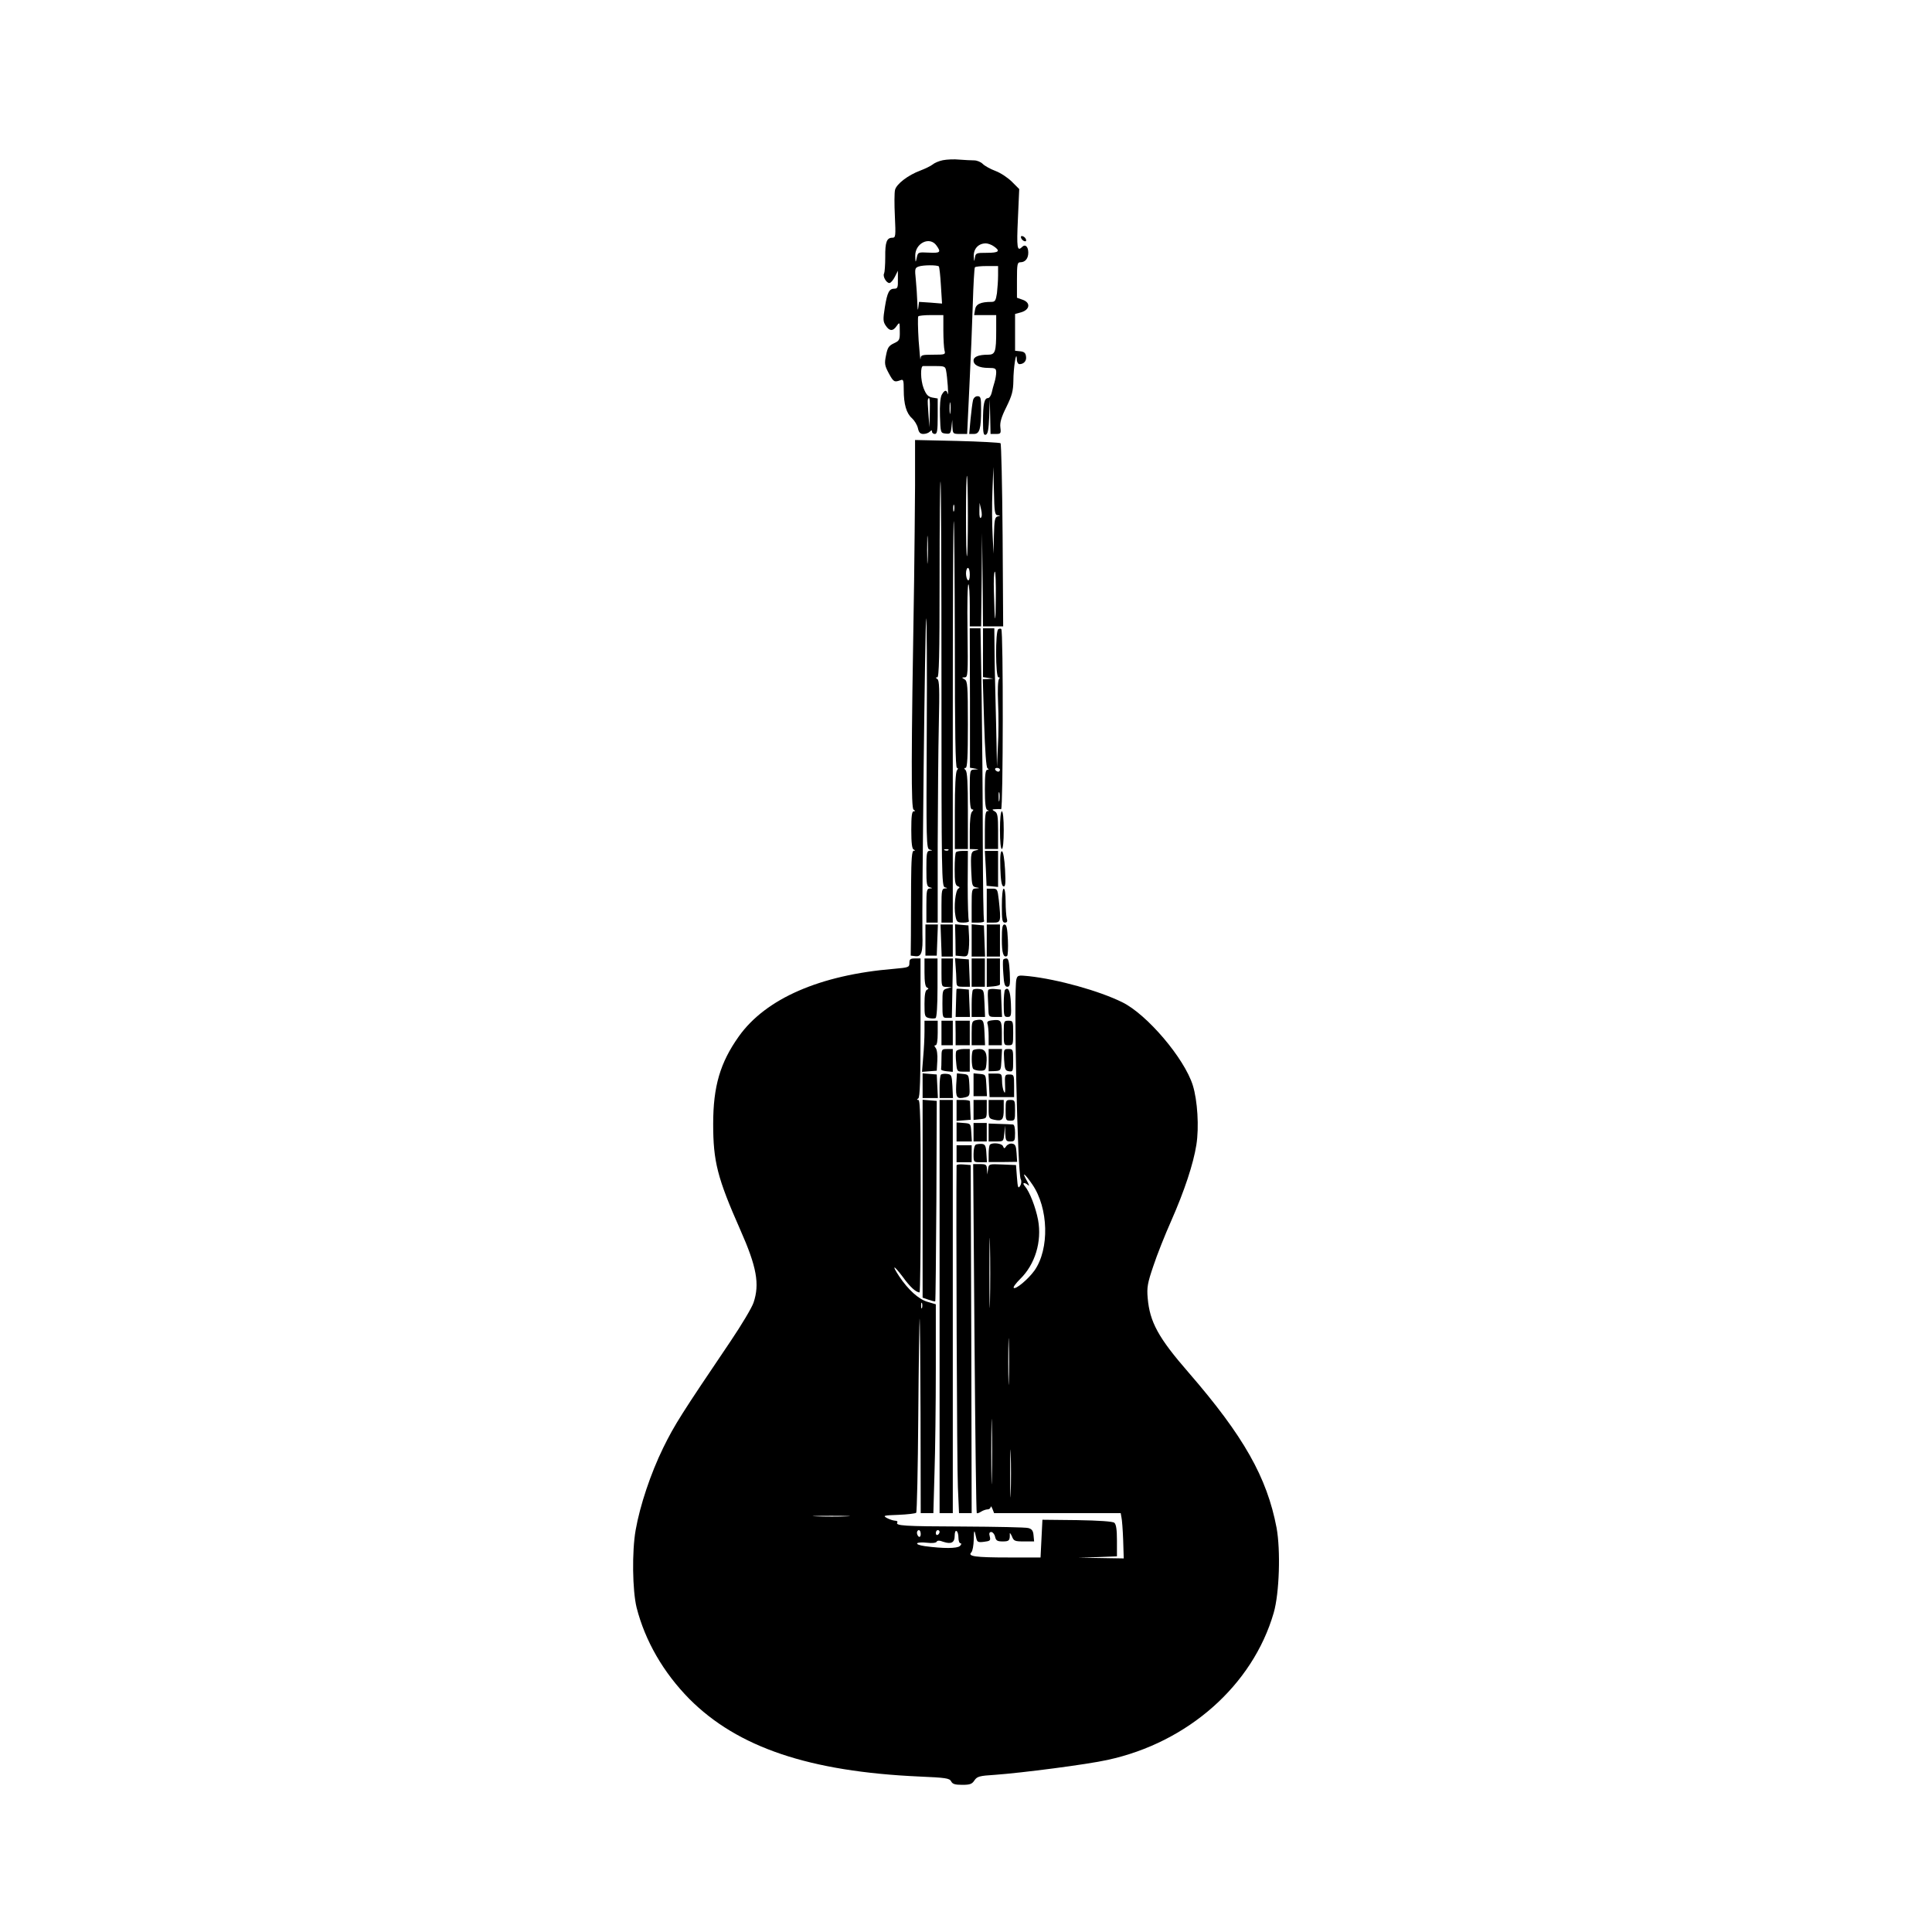 <?xml version="1.0" standalone="no"?>
<!DOCTYPE svg PUBLIC "-//W3C//DTD SVG 20010904//EN"
 "http://www.w3.org/TR/2001/REC-SVG-20010904/DTD/svg10.dtd">
<svg version="1.0" xmlns="http://www.w3.org/2000/svg"
 width="1024pt" height="1024pt" viewBox="0 0 1024 1024"
 preserveAspectRatio="xMidYMid meet">
<g transform="translate(0,1024) scale(0.1,-0.1)"
fill="#000000" stroke="none">
<path d="M4998 9391 c-21 -4 -46 -15 -55 -23 -10 -8 -39 -22 -65 -32 -65 -24
-126 -71 -134 -102 -4 -15 -4 -78 -1 -140 5 -105 4 -114 -13 -114 -30 0 -39
-23 -38 -102 0 -42 -3 -81 -6 -87 -9 -14 11 -51 28 -51 7 0 20 15 29 33 l16
32 0 -47 c1 -41 -2 -48 -18 -48 -28 0 -38 -18 -51 -98 -10 -63 -10 -76 4 -97
20 -31 39 -32 59 -2 15 21 16 20 16 -28 1 -47 -2 -51 -32 -65 -27 -13 -33 -23
-41 -64 -9 -43 -7 -54 15 -95 25 -46 29 -48 62 -36 15 6 17 0 17 -51 0 -77 14
-125 44 -151 13 -12 27 -35 31 -52 5 -23 12 -31 29 -31 12 0 27 5 34 12 9 9
12 9 12 0 0 -7 7 -12 15 -12 12 0 15 17 15 94 l0 94 -29 5 c-23 5 -32 15 -46
50 -16 42 -18 118 -2 117 4 0 32 0 62 0 49 0 55 -2 59 -22 7 -33 15 -146 9
-125 -6 23 -17 21 -32 -6 -7 -14 -11 -55 -9 -112 3 -89 3 -90 30 -93 24 -3 27
0 31 35 l4 38 1 -37 c2 -37 3 -38 40 -38 l38 0 12 253 c7 138 15 335 18 437 3
102 8 188 11 193 2 4 31 7 64 7 l59 0 0 -49 c0 -26 -3 -69 -6 -95 -6 -39 -10
-46 -29 -46 -58 0 -83 -12 -87 -41 l-5 -29 59 0 58 0 0 -82 c0 -114 -5 -128
-44 -128 -50 0 -76 -11 -76 -31 0 -24 30 -39 79 -39 36 0 41 -3 41 -24 0 -12
-4 -36 -9 -52 -5 -16 -12 -41 -15 -56 -4 -16 -13 -28 -20 -28 -19 0 -26 -32
-26 -122 0 -64 3 -76 15 -72 11 4 15 28 18 97 l3 92 2 -92 2 -93 28 0 c26 0
28 2 24 35 -3 26 5 54 32 108 30 61 36 85 37 138 0 69 16 168 18 117 0 -16 7
-28 14 -28 24 0 39 18 35 41 -2 18 -10 25 -30 27 l-28 3 0 98 0 97 33 9 c46
14 50 51 8 66 l-31 11 0 94 c0 84 2 94 18 94 26 0 42 20 42 51 0 32 -16 47
-33 30 -26 -26 -29 -5 -22 148 l7 159 -39 39 c-21 21 -60 47 -87 57 -27 10
-57 27 -67 37 -11 11 -31 19 -46 19 -16 0 -50 2 -78 4 -27 3 -67 1 -87 -3z
m-34 -453 c25 -35 20 -40 -41 -37 -57 3 -58 2 -64 -27 -6 -28 -7 -27 -8 9 -2
68 77 107 113 55z m304 -4 c36 -25 26 -34 -37 -34 -57 0 -60 -1 -64 -27 -3
-23 -4 -21 -6 9 -1 40 25 68 64 68 11 0 31 -7 43 -16z m-292 -106 c3 -4 8 -49
11 -101 l6 -96 -61 5 -61 4 -4 -32 c-2 -19 -4 -7 -5 28 -1 34 -5 89 -8 122 -6
56 -5 62 14 69 24 9 99 9 108 1z m24 -340 c0 -46 3 -93 6 -105 6 -22 4 -23
-60 -23 -61 0 -66 -2 -67 -22 -1 -13 -5 31 -10 97 -4 66 -5 123 -2 128 2 4 33
7 69 7 l64 0 0 -82z m-72 -435 l-2 -78 -5 70 c-3 39 -5 73 -3 78 9 20 12 0 10
-70z m109 0 c-2 -16 -4 -5 -4 22 0 28 2 40 4 28 2 -13 2 -35 0 -50z"/>
<path d="M5412 8979 c2 -7 10 -15 17 -17 8 -3 12 1 9 9 -2 7 -10 15 -17 17 -8
3 -12 -1 -9 -9z"/>
<path d="M5157 8118 c-3 -13 -9 -58 -13 -100 l-7 -78 25 0 c30 0 38 26 38 131
0 61 -2 69 -19 69 -11 0 -21 -9 -24 -22z"/>
<path d="M4850 7667 c-1 -133 -3 -359 -5 -502 -16 -952 -16 -1208 -3 -1216 10
-7 10 -9 1 -9 -10 0 -13 -27 -13 -99 0 -70 4 -101 13 -104 9 -4 9 -6 0 -6 -10
-1 -13 -44 -14 -173 0 -95 -1 -220 -1 -278 l-1 -105 25 -3 c32 -4 40 21 37
117 -3 156 14 1658 20 1673 3 9 5 -262 3 -602 -3 -586 -2 -619 15 -623 17 -4
17 -5 1 -6 -16 -1 -18 -13 -18 -95 0 -82 2 -95 18 -99 16 -4 16 -5 0 -6 -16
-1 -18 -12 -18 -91 l0 -90 30 0 30 0 0 413 c1 226 3 515 6 641 4 183 3 231 -8
237 -10 7 -10 9 0 9 9 0 12 111 12 522 0 287 2 519 5 516 3 -3 5 -487 5 -1076
0 -1009 1 -1071 18 -1075 16 -4 16 -5 0 -6 -16 -1 -18 -12 -18 -91 l0 -90 30
0 30 0 0 1067 c0 586 2 1064 5 1061 3 -2 5 -298 6 -656 0 -458 3 -652 11 -652
7 0 7 -4 0 -13 -7 -9 -11 -84 -11 -215 l0 -202 34 0 35 0 0 203 c0 145 -3 206
-12 215 -9 9 -9 12 0 12 9 0 12 58 12 230 0 208 -2 230 -17 239 -17 10 -17 10
0 11 17 0 18 14 15 249 -2 137 0 247 5 244 4 -2 7 -53 7 -114 l0 -109 30 0 30
0 3 248 2 247 3 -247 2 -248 54 0 53 0 -3 482 c-2 265 -7 485 -11 489 -5 3
-108 9 -230 12 l-223 5 0 -241z m438 -158 c16 -1 16 -2 0 -6 -15 -4 -18 -18
-20 -101 l-2 -97 -5 100 c-3 55 -4 159 -1 230 l5 130 3 -127 c2 -113 5 -128
20 -129z m-158 -4 c0 -114 -2 -210 -5 -213 -3 -3 -5 93 -5 213 0 120 2 216 5
213 3 -3 5 -99 5 -213z m-73 28 c-3 -10 -5 -4 -5 12 0 17 2 24 5 18 2 -7 2
-21 0 -30z m142 -37 c-5 -6 -9 7 -8 35 l1 44 8 -35 c5 -20 5 -39 -1 -44z
m-282 -228 c-2 -35 -3 -9 -3 57 0 66 1 94 3 63 2 -32 2 -86 0 -120z m223 -74
c0 -21 -4 -33 -10 -29 -5 3 -10 19 -10 36 0 16 5 29 10 29 6 0 10 -16 10 -36z
m138 -126 c-1 -153 -6 -139 -10 35 -2 59 0 107 5 107 4 0 6 -64 5 -142z m-251
-1334 c-3 -3 -12 -4 -19 -1 -8 3 -5 6 6 6 11 1 17 -2 13 -5z"/>
<path d="M5141 6541 l0 -370 22 -4 22 -4 -22 -2 c-22 -1 -23 -4 -23 -106 0
-75 3 -105 12 -105 9 0 9 -3 0 -12 -8 -8 -12 -46 -12 -105 l0 -93 28 -1 c22
-1 23 -2 5 -6 -27 -5 -29 -15 -25 -114 3 -71 5 -78 25 -82 22 -4 22 -4 0 -6
-22 -1 -23 -5 -23 -91 l0 -90 36 0 c19 0 33 4 30 9 -4 5 -6 193 -7 418 0 224
-3 571 -6 771 l-6 362 -28 0 -29 0 1 -369z"/>
<path d="M5210 6781 l0 -130 28 -4 27 -4 -28 -2 -28 -1 7 -232 c5 -151 11
-236 18 -240 8 -5 7 -8 -1 -8 -10 0 -13 -28 -13 -104 0 -74 4 -106 13 -109 10
-4 10 -6 0 -6 -10 -1 -13 -28 -13 -101 l0 -100 35 0 35 0 0 95 c0 79 -3 96
-17 104 -17 10 -16 11 2 12 11 1 25 1 31 0 11 -1 12 944 1 955 -3 3 -10 3 -16
-1 -16 -9 -15 -255 1 -255 8 0 8 -3 3 -9 -6 -6 -8 -59 -5 -128 3 -65 3 -167
-1 -228 l-5 -110 -2 110 c-1 61 -4 178 -6 260 -2 83 -5 198 -5 258 l-1 107
-30 0 -30 0 0 -129z m90 -621 c0 -5 -4 -10 -9 -10 -6 0 -13 5 -16 10 -3 6 1
10 9 10 9 0 16 -4 16 -10z m-3 -162 c-2 -13 -4 -5 -4 17 -1 22 1 32 4 23 2
-10 2 -28 0 -40z"/>
<path d="M5300 5840 c0 -60 4 -100 10 -100 6 0 10 40 10 100 0 60 -4 100 -10
100 -6 0 -10 -40 -10 -100z"/>
<path d="M5067 5723 c-4 -3 -7 -44 -7 -90 0 -67 3 -85 16 -90 12 -4 12 -8 3
-13 -15 -10 -24 -96 -15 -144 6 -33 10 -36 42 -36 20 0 33 4 29 10 -3 5 -6 90
-6 190 l1 180 -29 0 c-15 0 -31 -3 -34 -7z"/>
<path d="M5225 5638 l4 -93 31 -3 30 -3 0 95 0 96 -35 0 -35 0 5 -92z"/>
<path d="M5302 5639 c2 -66 7 -94 16 -97 11 -3 13 14 9 89 -3 56 -10 95 -16
97 -8 3 -11 -23 -9 -89z"/>
<path d="M5230 5440 l0 -90 35 0 c40 0 41 4 29 119 -7 59 -8 61 -35 61 l-29 0
0 -90z"/>
<path d="M5310 5440 c0 -76 2 -90 16 -90 12 0 15 6 10 23 -3 12 -6 52 -6 90 0
38 -4 67 -10 67 -6 0 -10 -37 -10 -90z"/>
<path d="M4905 5257 l0 -82 30 0 30 0 3 83 3 82 -33 0 -33 0 0 -83z"/>
<path d="M4988 5255 l3 -85 30 0 29 0 0 85 0 85 -32 0 -33 0 3 -85z"/>
<path d="M5064 5258 l1 -83 32 -3 c27 -3 32 0 36 25 3 15 5 53 3 83 l-3 55
-35 3 -36 3 2 -83z"/>
<path d="M5150 5256 l0 -86 35 0 36 0 -3 83 -3 82 -32 3 -33 3 0 -85z"/>
<path d="M5230 5255 l0 -85 35 0 35 0 0 85 0 85 -35 0 -35 0 0 -85z"/>
<path d="M5310 5261 c0 -73 8 -99 28 -88 4 3 6 41 4 86 -3 62 -7 81 -18 81
-11 0 -14 -17 -14 -79z"/>
<path d="M4820 5136 c0 -23 -4 -24 -82 -31 -390 -32 -679 -157 -822 -358 -99
-139 -136 -265 -136 -464 0 -199 22 -286 144 -562 87 -196 103 -287 70 -385
-9 -27 -64 -119 -122 -205 -260 -385 -296 -441 -357 -565 -66 -135 -123 -305
-146 -436 -20 -114 -17 -319 5 -410 45 -177 142 -345 280 -485 256 -257 637
-385 1219 -411 139 -6 159 -9 168 -25 7 -15 21 -19 59 -19 41 0 52 4 65 24 14
20 25 24 108 29 141 10 490 55 597 79 426 92 770 396 881 780 30 104 37 331
15 451 -51 267 -174 485 -466 822 -161 185 -206 268 -217 395 -5 56 -1 79 30
170 19 58 62 166 95 240 70 159 117 301 133 402 15 94 6 236 -19 316 -45 143
-243 376 -374 440 -124 61 -341 121 -494 138 -58 6 -61 5 -67 -17 -15 -57 6
-1027 23 -1059 5 -9 4 -24 -3 -35 -10 -17 -13 -10 -17 45 l-5 65 -72 3 c-72 3
-72 3 -76 -25 l-4 -28 -2 28 c-1 24 -5 27 -37 27 l-36 0 7 -922 c4 -508 9
-925 12 -928 2 -2 13 1 23 8 11 7 27 12 35 12 8 0 15 6 16 13 0 6 4 2 9 -10
l9 -23 335 0 336 0 4 -23 c3 -12 7 -66 9 -120 l3 -97 -121 2 -120 2 103 3 102
4 0 83 c0 58 -4 87 -14 95 -8 7 -79 12 -197 14 l-184 2 -5 -100 -5 -100 -170
0 c-176 0 -218 6 -197 27 7 7 12 37 13 67 1 56 3 58 13 10 5 -22 9 -25 41 -21
33 4 36 7 31 28 -5 17 -2 24 8 24 7 0 17 -11 20 -25 5 -21 12 -25 41 -25 34 0
38 5 37 40 -1 8 4 3 11 -12 10 -26 15 -28 65 -28 l53 0 -3 32 c-2 25 -9 34
-28 39 -14 4 -170 7 -347 8 -314 1 -359 4 -347 22 3 5 -3 9 -13 9 -10 1 -29 7
-42 14 -23 13 -18 14 61 17 48 2 90 7 94 11 4 4 9 234 11 510 2 277 6 510 7
518 2 8 4 -220 5 -507 l1 -523 33 0 34 0 6 212 c4 116 7 365 7 553 l0 342 -44
13 c-46 13 -102 63 -150 135 -42 64 -30 62 19 -3 38 -53 70 -82 89 -82 3 0 6
230 6 510 0 401 -3 510 -12 510 -10 0 -10 2 -1 8 9 6 12 98 12 375 l0 367 -30
0 c-24 0 -29 -4 -29 -24z m651 -1173 c87 -126 92 -343 12 -457 -33 -46 -100
-102 -110 -92 -4 4 12 25 34 47 79 77 116 198 95 313 -13 68 -45 150 -70 179
-17 19 -3 23 18 5 7 -7 4 4 -8 25 -29 51 -11 38 29 -20z m-224 -621 c-1 -81
-3 -12 -3 153 0 165 2 231 3 147 2 -84 2 -219 0 -300z m-360 -34 c-3 -7 -5 -2
-5 12 0 14 2 19 5 13 2 -7 2 -19 0 -25z m460 -386 c-1 -53 -3 -7 -3 103 0 110
2 154 3 97 2 -57 2 -147 0 -200z m-90 -514 c-1 -79 -3 -17 -3 137 0 154 2 218
3 143 2 -75 2 -201 0 -280z m100 -80 c-1 -57 -3 -11 -3 102 0 113 2 159 3 103
2 -57 2 -149 0 -205z m-869 -125 c-42 -2 -114 -2 -160 0 -46 1 -11 3 77 3 88
0 125 -2 83 -3z m392 -94 c0 -11 -4 -17 -10 -14 -5 3 -10 13 -10 21 0 8 5 14
10 14 6 0 10 -9 10 -21z m100 12 c0 -6 -4 -13 -10 -16 -5 -3 -10 1 -10 9 0 9
5 16 10 16 6 0 10 -4 10 -9z m100 -32 c0 -16 5 -29 11 -29 6 0 5 -6 -3 -14
-15 -14 -88 -14 -186 -1 -62 9 -51 25 13 18 24 -3 45 -1 49 5 4 8 15 8 36 0
42 -14 60 -4 60 32 0 18 4 29 10 25 6 -3 10 -19 10 -36z"/>
<path d="M4900 5086 c0 -50 4 -76 13 -80 10 -5 10 -7 0 -12 -9 -4 -13 -29 -13
-75 0 -64 1 -69 24 -75 14 -3 29 -3 35 0 6 4 10 68 10 161 l0 155 -34 0 -35 0
0 -74z"/>
<path d="M4990 5085 c0 -75 0 -75 28 -76 l27 -1 -25 -7 c-24 -7 -25 -10 -25
-81 0 -73 1 -75 25 -75 l25 0 3 158 3 157 -31 0 -30 0 0 -75z"/>
<path d="M5065 5118 c2 -24 4 -58 4 -75 1 -31 3 -33 36 -33 l36 0 -3 73 -3 72
-37 3 -36 3 3 -43z"/>
<path d="M5150 5085 l0 -75 35 0 35 0 0 75 0 75 -35 0 -35 0 0 -75z"/>
<path d="M5230 5084 l0 -75 35 3 c20 2 35 6 35 11 0 4 0 36 0 72 l0 65 -35 0
-35 0 0 -76z"/>
<path d="M5317 5153 c-2 -5 -2 -38 1 -75 3 -54 8 -68 21 -68 14 0 16 11 13 75
-3 55 -7 75 -17 75 -8 0 -16 -3 -18 -7z"/>
<path d="M5070 4998 c-1 -2 -2 -36 -3 -76 l-2 -72 38 0 38 0 -3 73 -3 72 -32
3 c-18 2 -33 2 -33 0z"/>
<path d="M5157 4994 c-4 -4 -7 -38 -7 -76 l0 -68 35 0 36 0 -3 73 c-3 69 -4
72 -28 75 -14 2 -29 0 -33 -4z"/>
<path d="M5238 4993 c-2 -4 -3 -23 -2 -40 1 -18 2 -49 3 -68 1 -33 3 -35 36
-35 l36 0 -3 73 -3 72 -32 3 c-17 2 -33 -1 -35 -5z"/>
<path d="M5327 4994 c-4 -4 -7 -38 -7 -76 0 -62 2 -68 20 -68 19 0 21 5 18 72
-3 65 -13 89 -31 72z"/>
<path d="M5173 4833 c-21 -4 -23 -10 -23 -69 l0 -64 35 0 36 0 -3 67 c-3 68
-7 73 -45 66z"/>
<path d="M5257 4832 c-21 -2 -27 -8 -23 -19 3 -8 6 -37 6 -64 l0 -49 35 0 35
0 0 64 c0 68 -4 74 -53 68z"/>
<path d="M4900 4772 c0 -33 -3 -94 -7 -136 l-6 -77 39 3 39 3 3 53 c2 31 -2
60 -9 68 -8 10 -8 14 0 14 7 0 11 24 11 65 l0 65 -35 0 -35 0 0 -58z"/>
<path d="M4990 4765 l0 -65 30 0 30 0 0 65 0 65 -30 0 -30 0 0 -65z"/>
<path d="M5065 4765 l0 -65 38 0 37 0 0 65 0 65 -38 0 -38 0 1 -65z"/>
<path d="M5320 4765 c0 -63 1 -65 25 -65 24 0 25 2 25 65 0 63 -1 65 -25 65
-24 0 -25 -2 -25 -65z"/>
<path d="M4990 4630 c0 -27 -1 -53 -2 -57 -2 -5 12 -9 30 -11 l32 -3 0 60 0
61 -30 0 c-29 0 -30 -1 -30 -50z"/>
<path d="M5068 4668 c-3 -7 -3 -34 0 -60 4 -47 5 -48 38 -48 l34 0 0 60 0 60
-34 0 c-19 0 -36 -6 -38 -12z"/>
<path d="M5157 4673 c-9 -9 -9 -85 1 -98 4 -5 21 -10 37 -10 27 0 30 4 33 34
6 58 -5 81 -37 81 -15 0 -31 -3 -34 -7z"/>
<path d="M5240 4621 l0 -59 33 1 c32 2 32 2 35 60 l3 57 -36 0 -35 0 0 -59z"/>
<path d="M5322 4623 c3 -51 6 -58 26 -61 21 -3 22 0 22 57 0 59 -1 61 -25 61
-25 0 -26 -2 -23 -57z"/>
<path d="M4890 4486 l0 -66 40 0 41 0 -3 63 -3 62 -37 3 -38 3 0 -65z"/>
<path d="M4987 4544 c-4 -4 -7 -34 -7 -66 l0 -58 35 0 36 0 -3 63 c-3 58 -5
62 -28 65 -14 2 -29 0 -33 -4z"/>
<path d="M5068 4489 c-3 -67 3 -76 48 -65 24 6 25 10 22 64 -3 56 -4 57 -35
60 l-31 3 -4 -62z"/>
<path d="M5160 4491 l0 -61 35 0 36 0 -3 58 c-3 56 -3 57 -35 60 l-33 3 0 -60z"/>
<path d="M5242 4488 l3 -63 65 0 65 0 0 60 c0 57 -1 60 -25 60 -24 0 -25 -2
-23 -55 2 -40 0 -49 -6 -35 -6 11 -10 37 -10 58 -1 36 -2 37 -36 37 l-36 0 3
-62z"/>
<path d="M4890 3887 l0 -525 32 -11 c17 -6 33 -10 35 -8 2 2 4 242 6 533 l2
529 -37 3 -38 3 0 -524z"/>
<path d="M4980 3315 l0 -1095 35 0 35 0 0 1095 0 1095 -35 0 -35 0 0 -1095z"/>
<path d="M5070 4354 l0 -55 38 3 37 3 -2 45 c-1 25 -2 48 -2 53 -1 4 -17 7
-36 7 l-35 0 0 -56z"/>
<path d="M5160 4357 l0 -53 35 4 c35 4 35 5 35 53 l0 49 -35 0 -35 0 0 -53z"/>
<path d="M5240 4361 c0 -47 2 -50 30 -56 42 -9 50 0 50 56 l0 49 -40 0 -40 0
0 -49z"/>
<path d="M5330 4355 c0 -52 1 -55 25 -55 24 0 25 3 25 55 0 52 -1 55 -25 55
-24 0 -25 -3 -25 -55z"/>
<path d="M5070 4241 l0 -51 41 0 40 0 -3 48 c-3 47 -3 47 -40 50 l-38 3 0 -50z"/>
<path d="M5160 4239 l0 -49 35 0 35 0 0 49 0 49 -35 0 -35 0 0 -49z"/>
<path d="M5240 4238 l0 -48 39 0 c40 0 40 0 44 43 l4 42 1 -42 c2 -39 5 -43
27 -43 23 0 25 4 25 45 0 29 -4 45 -12 45 -7 1 -39 2 -70 3 l-58 2 0 -47z"/>
<path d="M5173 4174 c-8 -4 -13 -24 -13 -50 0 -44 0 -44 36 -44 l35 0 -3 48
c-2 39 -7 47 -23 49 -11 1 -26 -1 -32 -3z"/>
<path d="M5247 4173 c-4 -3 -7 -26 -7 -49 l0 -43 76 0 75 1 -3 46 c-2 37 -7
48 -22 50 -11 3 -25 -3 -32 -12 -10 -15 -12 -15 -18 -1 -5 15 -56 21 -69 8z"/>
<path d="M5070 4125 l0 -45 40 0 40 0 0 45 0 45 -40 0 -40 0 0 -45z"/>
<path d="M5070 4063 c-3 -224 2 -1609 7 -1705 l6 -138 34 0 33 0 -2 923 -3
922 -37 3 c-21 2 -38 0 -38 -5z"/>
</g>
</svg>
